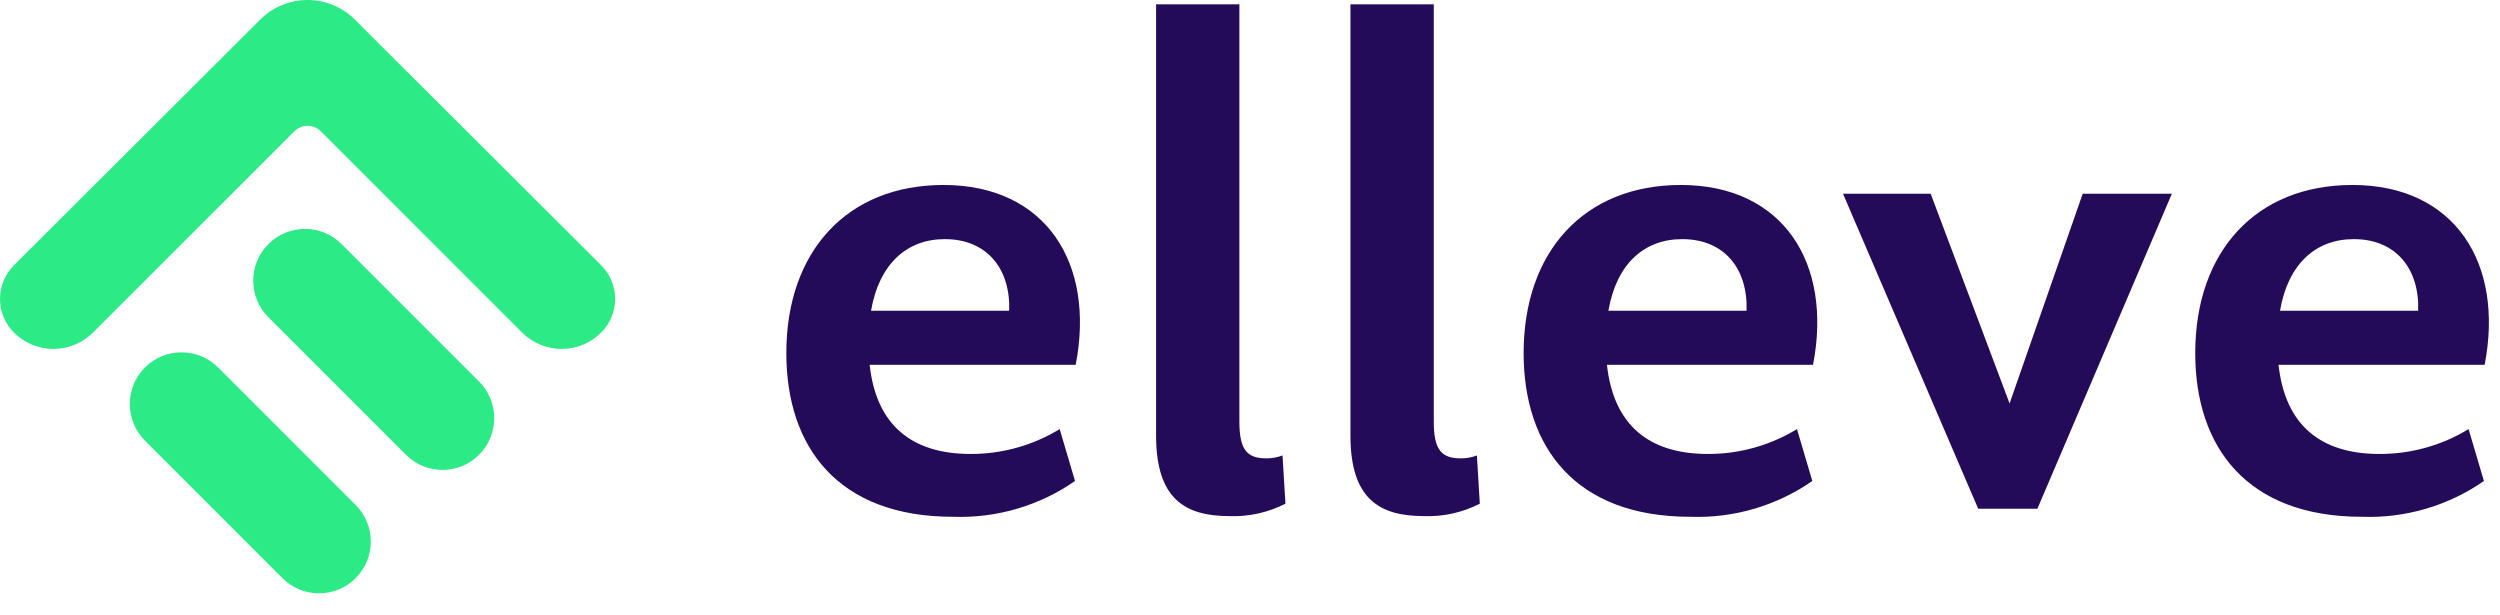 <svg width="122" height="30" viewBox="0 0 122 30" fill="none" xmlns="http://www.w3.org/2000/svg">
<g clip-path="url(#clip0_3693_20834)">
<path d="M0.679 12.947C0.464 13.163 0.293 13.418 0.177 13.7C0.06 13.981 0 14.282 0 14.587C0 14.891 0.06 15.193 0.177 15.474C0.293 15.756 0.464 16.011 0.679 16.227C0.933 16.48 1.234 16.682 1.565 16.819C1.896 16.956 2.251 17.027 2.61 17.027C2.968 17.027 3.324 16.956 3.655 16.819C3.986 16.682 4.287 16.48 4.54 16.227L14.363 6.408C14.535 6.237 14.768 6.14 15.011 6.14C15.254 6.14 15.487 6.237 15.659 6.408L25.477 16.227C25.731 16.48 26.032 16.682 26.363 16.819C26.695 16.957 27.05 17.028 27.408 17.028C27.767 17.028 28.122 16.957 28.454 16.819C28.785 16.682 29.086 16.48 29.339 16.227C29.555 16.011 29.726 15.756 29.842 15.474C29.959 15.193 30.019 14.891 30.019 14.587C30.019 14.282 29.959 13.981 29.842 13.7C29.726 13.418 29.555 13.163 29.339 12.947L17.313 0.953C16.701 0.342 15.872 -0 15.007 -0C14.143 -0 13.313 0.342 12.701 0.953L0.679 12.947Z" fill="#2CEA86"/>
<path d="M16.668 11.91C15.682 10.924 14.084 10.924 13.098 11.91C12.112 12.896 12.112 14.495 13.098 15.48L19.809 22.192C20.795 23.177 22.393 23.177 23.379 22.192C24.365 21.206 24.365 19.607 23.379 18.621L16.668 11.91Z" fill="#2CEA86"/>
<path d="M10.644 17.933C9.659 16.947 8.06 16.947 7.074 17.933C6.088 18.919 6.088 20.517 7.074 21.503L13.785 28.215C14.771 29.2 16.37 29.2 17.355 28.215C18.341 27.229 18.341 25.63 17.355 24.644L10.644 17.933Z" fill="#2CEA86"/>
<path d="M52.494 17.802H42.439C42.76 20.762 44.508 22.153 47.361 22.153C48.896 22.159 50.402 21.739 51.712 20.94L52.461 23.472C50.717 24.683 48.627 25.296 46.505 25.219C40.906 25.219 38.373 21.831 38.373 17.23C38.373 12.273 41.333 9.027 46.041 9.027C51.032 9.026 53.458 12.842 52.494 17.802ZM42.508 15.165H49.248C49.319 13.133 48.178 11.67 46.11 11.67C44.258 11.665 42.901 12.877 42.508 15.16V15.165Z" fill="#230B59"/>
<path d="M56.417 21.258V0.211H60.482V20.585C60.482 21.976 60.875 22.368 61.803 22.368C62.071 22.37 62.337 22.321 62.587 22.226L62.73 24.579C61.882 25.014 60.936 25.223 59.983 25.186C57.843 25.181 56.417 24.361 56.417 21.258Z" fill="#230B59"/>
<path d="M65.902 21.258V0.211H69.968V20.585C69.968 21.976 70.361 22.368 71.288 22.368C71.556 22.37 71.822 22.321 72.072 22.226L72.215 24.579C71.367 25.014 70.421 25.223 69.469 25.186C67.329 25.181 65.902 24.361 65.902 21.258Z" fill="#230B59"/>
<path d="M88.476 17.802H78.419C78.74 20.762 80.487 22.153 83.341 22.153C84.875 22.159 86.382 21.739 87.692 20.94L88.441 23.472C86.697 24.683 84.607 25.296 82.484 25.219C76.885 25.219 74.353 21.831 74.353 17.23C74.353 12.273 77.314 9.027 82.022 9.027C87.014 9.026 89.439 12.842 88.476 17.802ZM78.491 15.165H85.232C85.303 13.133 84.162 11.67 82.094 11.67C80.238 11.665 78.883 12.877 78.491 15.16V15.165Z" fill="#230B59"/>
<path d="M101.636 9.454H105.987L99.425 24.825H96.536L89.938 9.454H94.217L98.068 19.689L101.636 9.454Z" fill="#230B59"/>
<path d="M121.251 17.802H111.193C111.514 20.762 113.262 22.153 116.115 22.153C117.65 22.159 119.156 21.739 120.466 20.94L121.215 23.472C119.471 24.683 117.381 25.296 115.259 25.219C109.66 25.219 107.128 21.831 107.128 17.23C107.128 12.273 110.088 9.027 114.796 9.027C119.789 9.026 122.213 12.842 121.251 17.802ZM111.265 15.165H118.006C118.077 13.133 116.936 11.67 114.868 11.67C113.013 11.665 111.657 12.877 111.265 15.16V15.165Z" fill="#230B59"/>
</g>
<defs>
<clipPath id="clip0_3693_20834">
<rect width="121.458" height="30" fill="white"/>
</clipPath>
</defs>
</svg>
